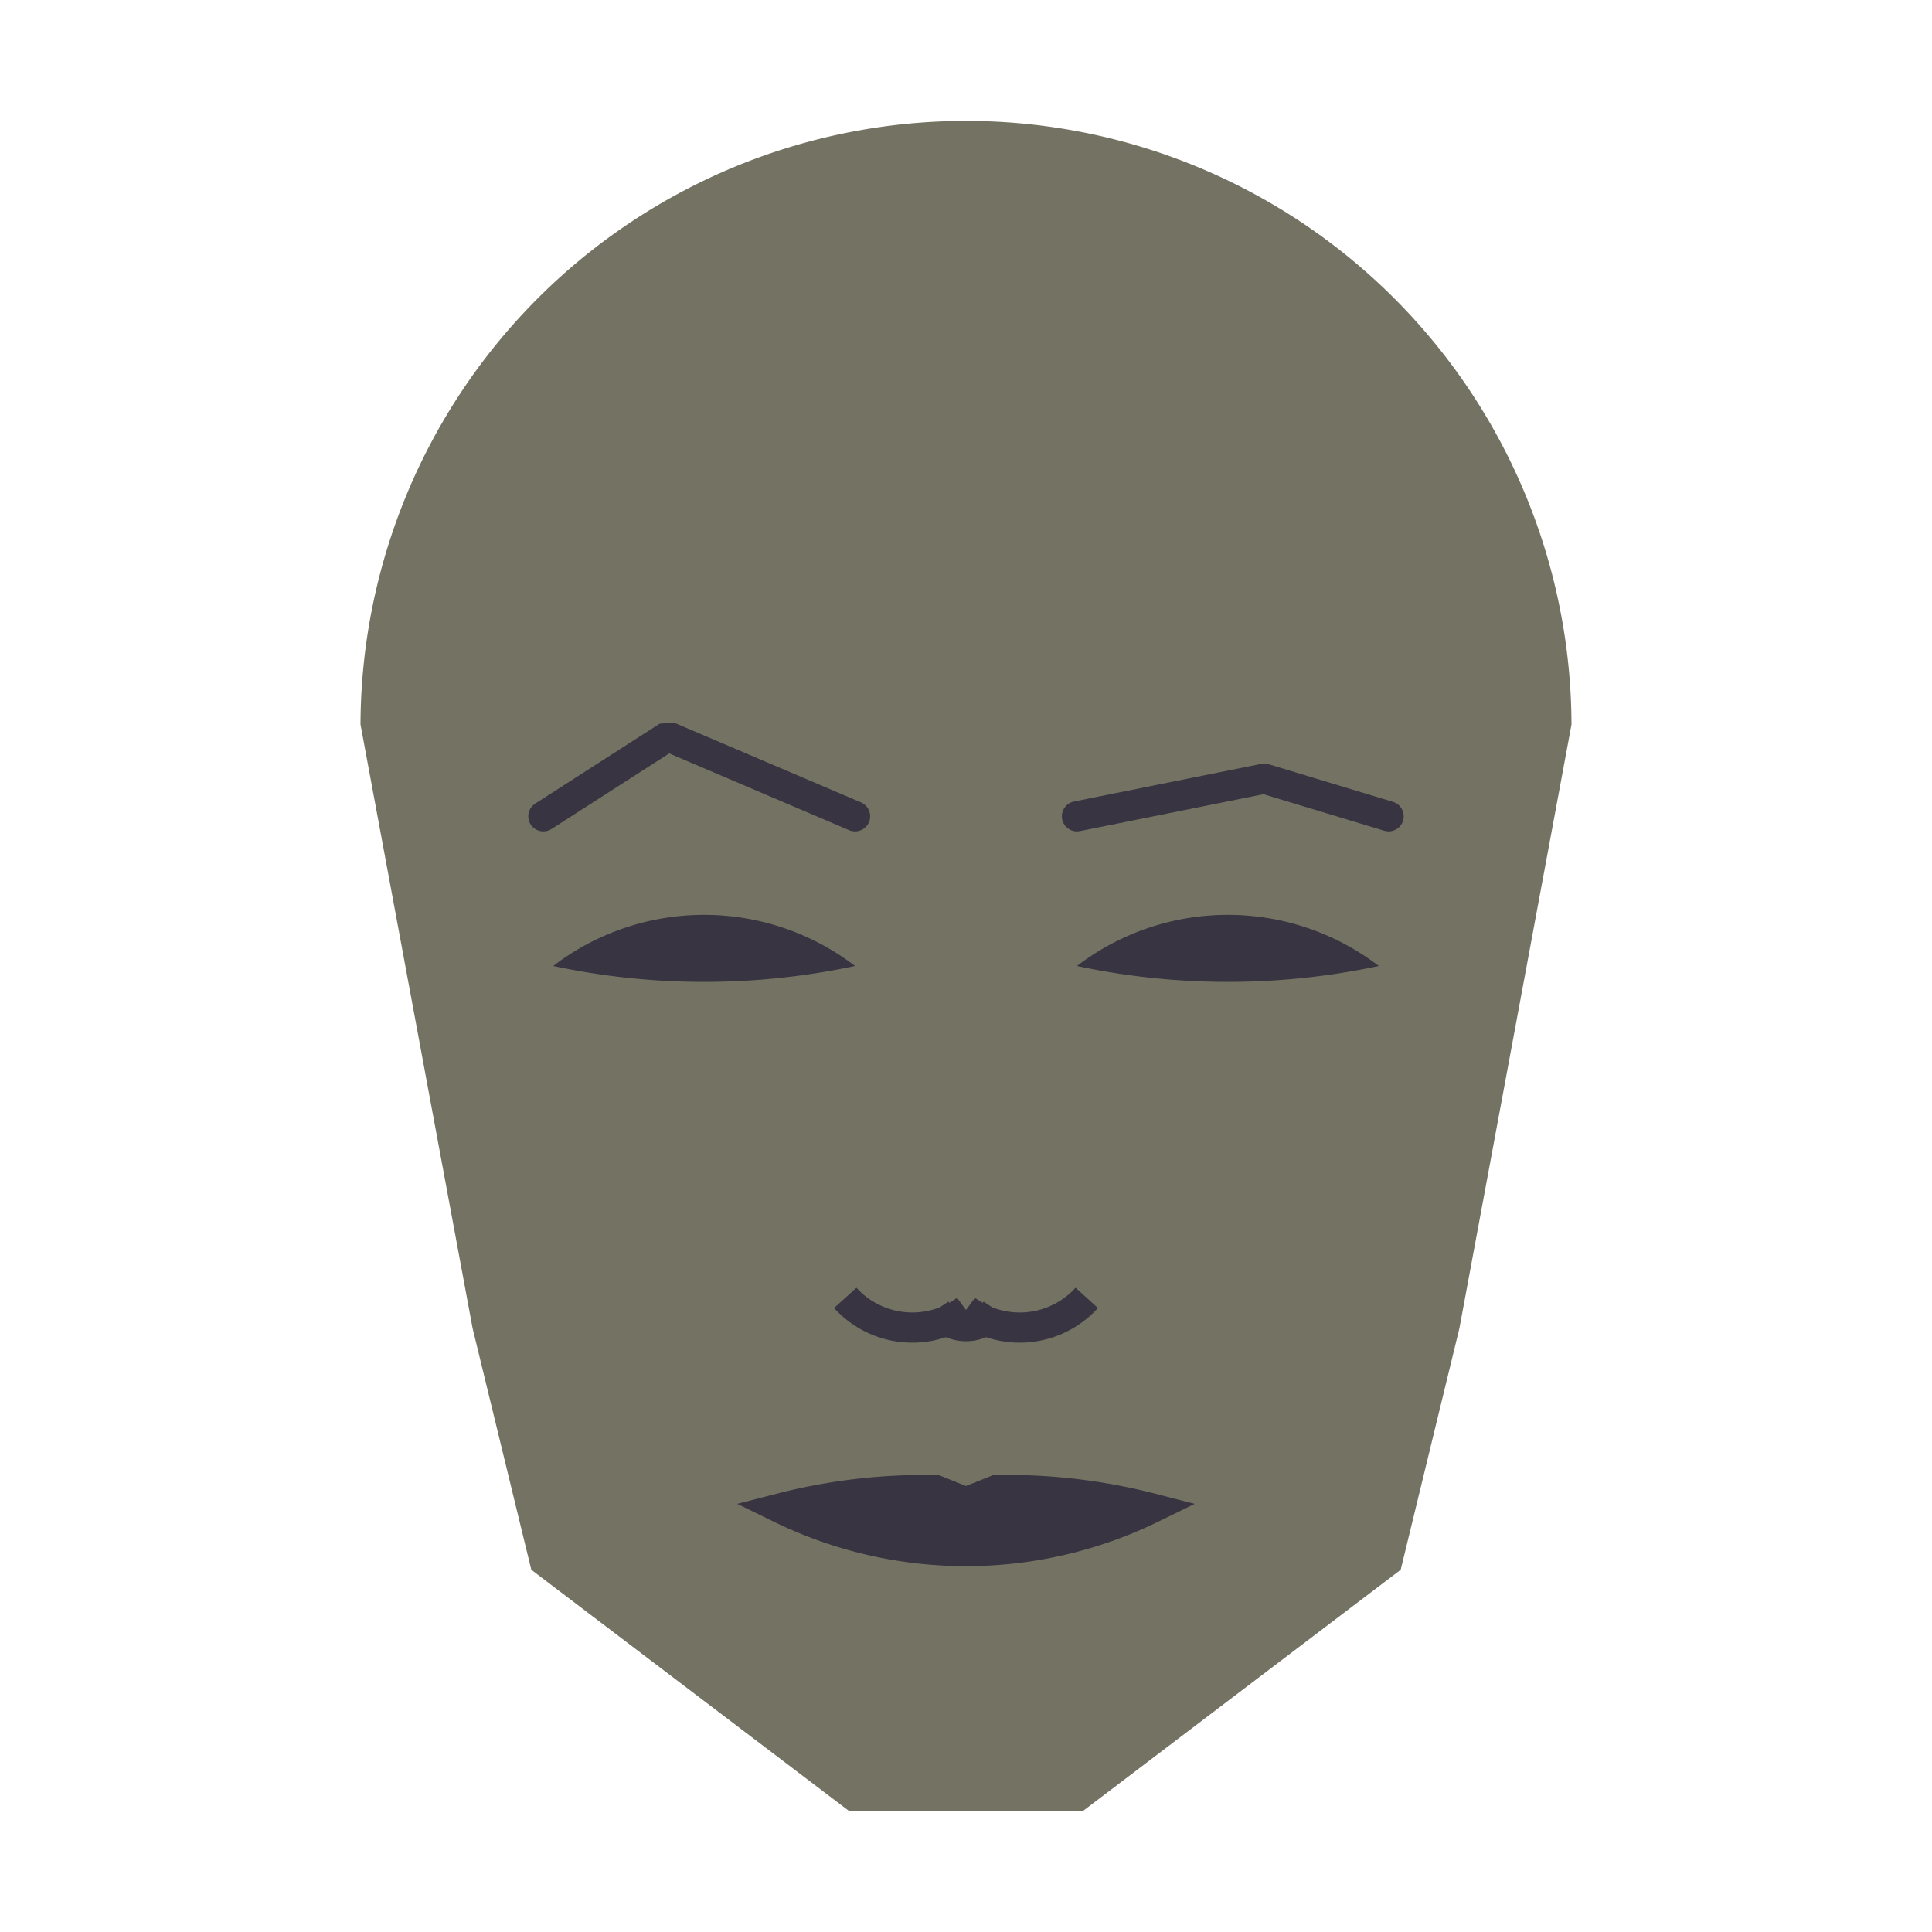 
<svg viewBox="0 0 320 320" xmlns="http://www.w3.org/2000/svg">

<g transform="translate(160,120)">
  <!-- head -->
  <path fill="#747363"
  d="M -100.29 0
  a 100.29 100.29 0 0 1 200.579 0
  L 81.725 100
  L 72 140
  L 19.32 180
  L -19.32 180
  L -72 140
  L -81.725 100
  " />

  <!-- eye -->
  <path fill="#383441"
  d="M 18.375 40
  a 41.131 41.131 0 0 1 50 0
  a 120 120 0 0 1 -50 0
  " />

  <!-- other eye -->
  <path fill="#383441" transform="scale(-1,1)"
  d="M 18.375 40
  a 41.131 41.131 0 0 1 50 0
  a 120 120 0 0 1 -50 0
  " />

  <!-- eye brow -->
  <path fill="none" stroke="#383441" stroke-width="5"
  stroke-linecap="round" stroke-linejoin="bevel"
  d="M 18.375 15.205
  L 49.394 8.973
  L 70 15.205
  " />

  <!-- other eye brow -->
  <path fill="none" stroke="#383441" stroke-width="5" transform="scale(-1,1)"
  stroke-linecap="round" stroke-linejoin="bevel"
  d="M 18.375 15.205
  L 49.394 1.971
  L 70 15.205
  " />

  <!-- nose -->
  <path fill="none" stroke="#383441" stroke-width="5"
  d="M 0 101.97
  m -5 -5
  a 6 6 0 0 0 10 0
  m -5 0
  a 15 15 0 0 0 20 -2
  m -20 2
  a 15 15 0 0 1 -20 -2
  " />

  <!-- mouth -->
  <path fill="#383441" stroke="#383441" stroke-width="5"
  stroke-linejoin="miter"
  d="M 0 129.816
  m -30.692 0
  a 70 70 0 0 0 61.384 0
  a 95.692 95.692 0 0 0 -25.692 -3
  l -5 2
  l -5 -2
  a 95.692 95.692 0 0 0 -25.692 3
  a 70 70 0 0 0 61.384 0
  "
  />

</g>

</svg>
